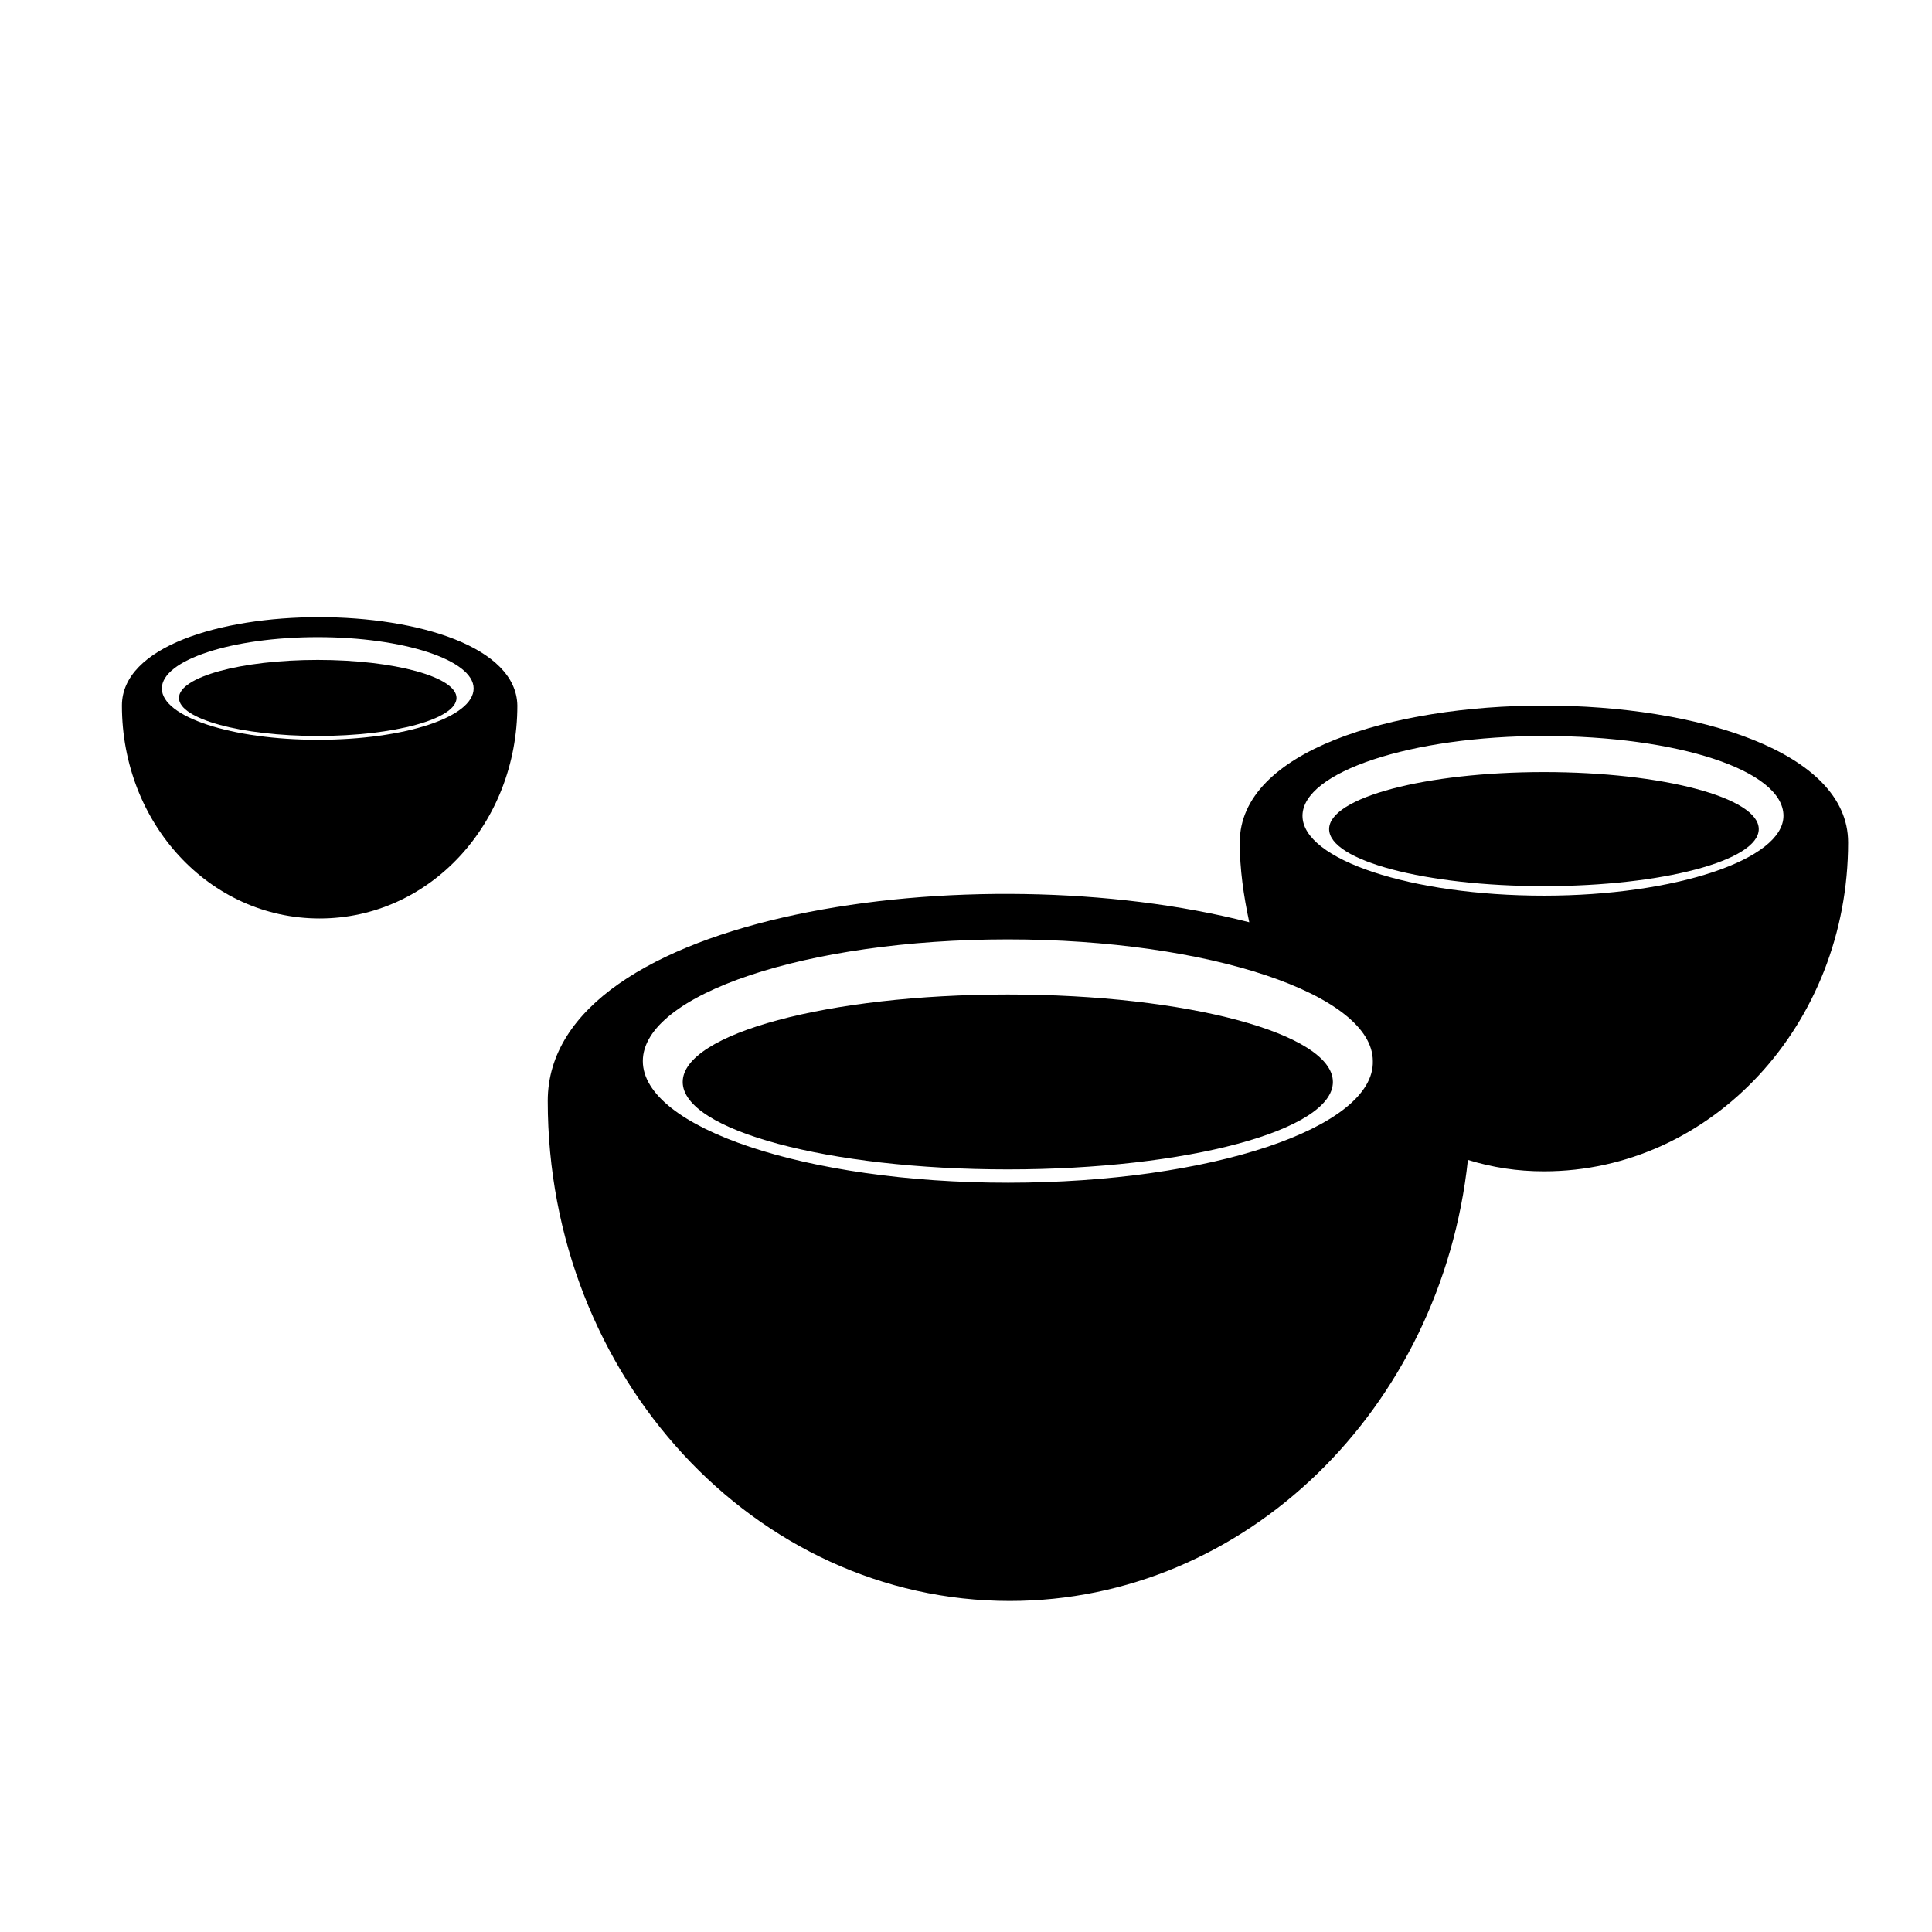 <?xml version="1.0" encoding="UTF-8"?>
<!-- Uploaded to: SVG Repo, www.svgrepo.com, Generator: SVG Repo Mixer Tools -->
<svg fill="#000000" width="800px" height="800px" version="1.1" viewBox="144 144 512 512" xmlns="http://www.w3.org/2000/svg">
 <g>
  <path d="m176.31 330.98c0 31.234 23.176 56.426 52.395 56.426 29.223 0 52.395-25.191 52.395-56.426-0.504-31.234-104.79-31.234-104.79 0zm51.891 9.07c-22.672 0-41.312-6.047-41.312-13.602 0-7.559 18.641-13.602 41.312-13.602s41.312 6.047 41.312 13.602c0 7.555-18.137 13.602-41.312 13.602z"/>
  <path d="m264.98 328.96c0 5.566-16.465 10.078-36.777 10.078s-36.777-4.512-36.777-10.078c0-5.566 16.465-10.074 36.777-10.074s36.777 4.508 36.777 10.074"/>
  <path d="m610.09 363.72c0 8.348-25.488 15.117-56.93 15.117s-56.93-6.769-56.93-15.117 25.488-15.113 56.93-15.113 56.93 6.766 56.93 15.113"/>
  <path d="m472.55 367.25c0 7.055 1.008 14.105 2.519 21.16-72.551-18.641-185.91-2.519-185.91 47.359 0 73.051 54.914 132.5 122.43 132.5 62.473 0 114.36-50.883 121.42-116.88 6.551 2.016 13.098 3.023 20.152 3.023 44.336 0 80.609-38.793 80.609-87.16 0-48.363-161.22-48.363-161.22 0zm-61.465 90.184c-53.402 0-96.73-14.609-96.73-32.242 0-17.633 43.328-32.242 96.73-32.242 53.402 0 96.73 14.609 96.73 32.242 0.504 17.633-42.824 32.242-96.73 32.242zm142.07-76.074c-35.266 0-63.984-9.574-63.984-21.16 0-11.586 28.719-21.16 63.984-21.16s63.48 9.066 63.48 21.16c0 11.586-28.719 21.16-63.48 21.16z"/>
  <path d="m497.23 430.73c0 12.801-38.57 23.176-86.152 23.176-47.578 0-86.152-10.375-86.152-23.176s38.574-23.176 86.152-23.176c47.582 0 86.152 10.375 86.152 23.176"/>
 </g>
</svg>